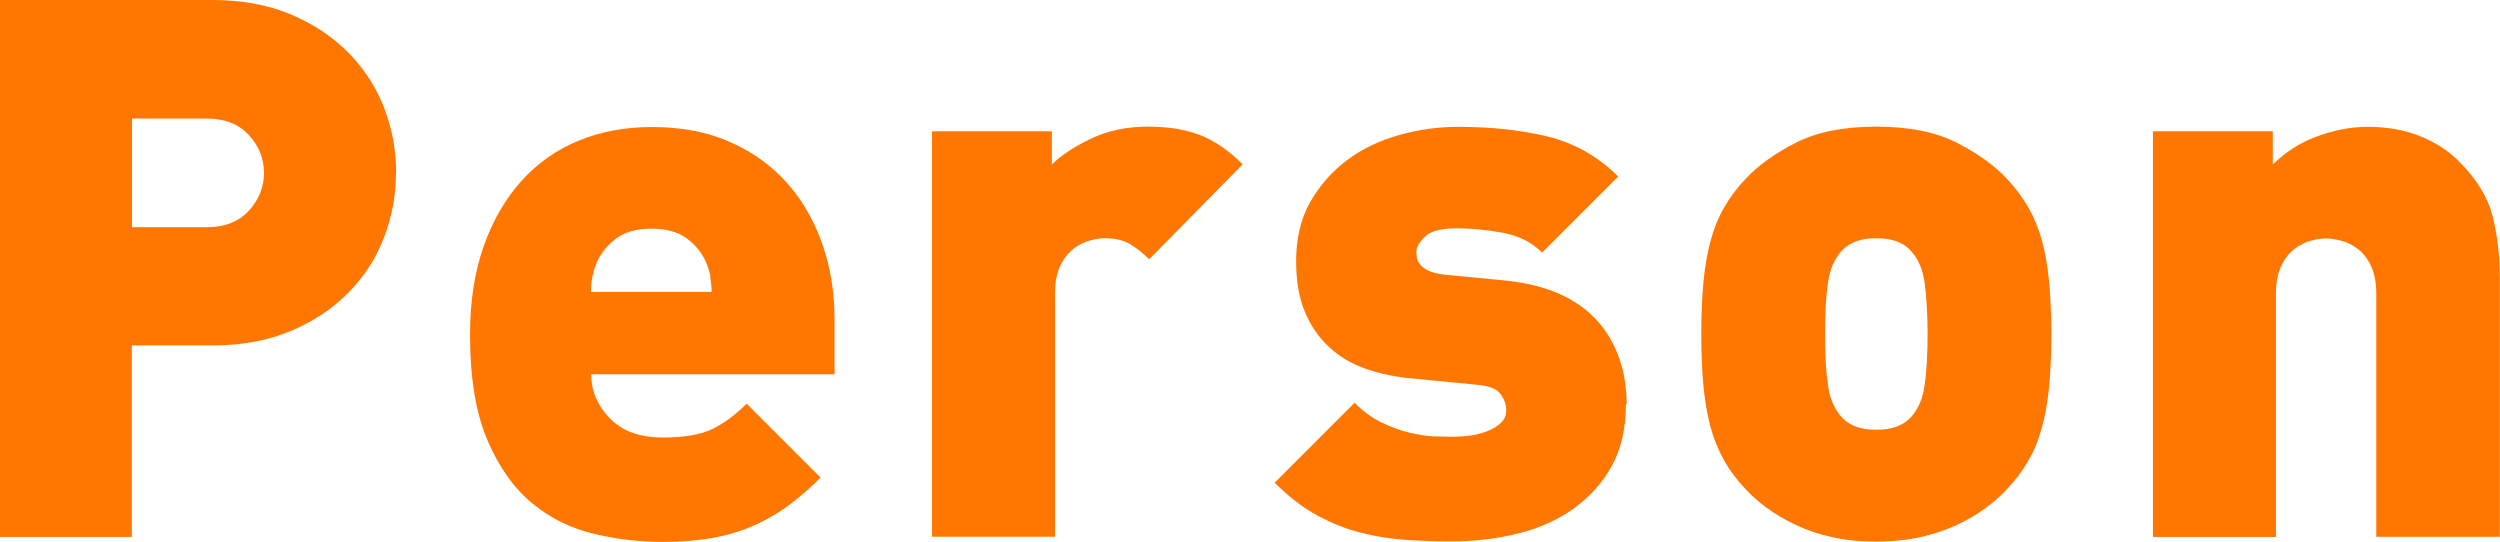 <?xml version="1.0" encoding="UTF-8"?>
<svg id="_レイヤー_2" data-name="レイヤー 2" xmlns="http://www.w3.org/2000/svg" viewBox="0 0 136 29.46">
  <defs>
    <style>
      .cls-1 {
        fill: #ff7600;
      }
    </style>
  </defs>
  <g id="body-Design">
    <g>
      <path class="cls-1" d="M21.54,9.4c0,1.2-.21,2.37-.64,3.49-.42,1.12-1.06,2.12-1.91,2.99-.85.88-1.89,1.58-3.14,2.11-1.25.53-2.67.8-4.29.8h-4.39v10.42H0V0h11.57c1.61,0,3.04.27,4.29.8,1.24.53,2.29,1.24,3.14,2.11.85.88,1.48,1.87,1.91,2.99.42,1.12.64,2.28.64,3.49ZM14.36,9.4c0-.77-.27-1.45-.82-2.05-.55-.6-1.31-.9-2.3-.9h-4.06v5.91h4.06c.98,0,1.75-.3,2.3-.9.55-.6.82-1.29.82-2.05Z"/>
      <path class="cls-1" d="M32.16,20.35c0,.9.33,1.7,1.01,2.4.67.7,1.63,1.05,2.89,1.05,1.18,0,2.08-.16,2.71-.47.63-.31,1.24-.77,1.85-1.37l4.02,4.02c-.57.57-1.15,1.07-1.72,1.5-.57.42-1.2.79-1.87,1.09-.67.3-1.41.53-2.22.68-.81.15-1.73.23-2.77.23-1.23,0-2.47-.14-3.71-.43-1.24-.29-2.37-.83-3.36-1.64-1-.81-1.82-1.95-2.46-3.43-.64-1.48-.96-3.4-.96-5.78,0-1.81.25-3.41.74-4.8s1.18-2.58,2.05-3.55c.87-.97,1.91-1.7,3.12-2.2,1.2-.49,2.53-.74,3.98-.74,1.61,0,3.04.27,4.27.82,1.23.55,2.26,1.29,3.1,2.24.83.94,1.47,2.05,1.91,3.32.44,1.27.66,2.63.66,4.08v2.99h-13.21ZM38.65,15.04c-.06-.29-.15-.58-.29-.88-.22-.46-.56-.87-1.03-1.21-.47-.34-1.09-.51-1.89-.51s-1.42.17-1.89.51c-.47.34-.81.75-1.03,1.21-.14.3-.23.59-.29.88-.06.29-.08.57-.08.84h6.56c0-.27-.03-.55-.08-.84Z"/>
      <path class="cls-1" d="M62.52,14.11c-.33-.33-.67-.6-1.03-.82-.36-.22-.82-.33-1.39-.33-.22,0-.49.04-.8.12-.31.08-.62.23-.9.45s-.53.53-.72.92c-.19.4-.29.91-.29,1.54v13.21h-6.69V7.14h6.52v1.81c.49-.49,1.2-.96,2.11-1.4.92-.44,1.95-.66,3.1-.66s2.04.15,2.83.45c.79.3,1.57.83,2.34,1.6l-5.09,5.17Z"/>
      <path class="cls-1" d="M88.45,21.99c0,1.31-.26,2.43-.77,3.36-.52.93-1.21,1.7-2.08,2.32-.87.62-1.88,1.07-3.02,1.35-1.14.29-2.36.43-3.64.43-.82,0-1.64-.03-2.46-.08-.82-.06-1.63-.18-2.44-.39-.81-.2-1.6-.52-2.38-.94-.78-.42-1.55-1.02-2.32-1.78l4.35-4.35c.46.47.95.82,1.46,1.07.51.25,1.01.43,1.5.55s.95.19,1.37.21c.42.01.77.02,1.05.02.25,0,.53-.02.86-.06s.64-.12.94-.23c.3-.11.55-.26.76-.45.21-.19.31-.42.31-.7,0-.3-.1-.59-.31-.88-.21-.29-.64-.46-1.29-.51l-3.4-.33c-.96-.08-1.84-.26-2.62-.53-.78-.27-1.46-.67-2.02-1.19-.56-.52-1-1.16-1.32-1.93-.32-.77-.47-1.68-.47-2.75,0-1.23.25-2.3.76-3.2.51-.9,1.18-1.66,2-2.28s1.77-1.07,2.83-1.37c1.06-.3,2.13-.45,3.23-.45,1.81,0,3.43.18,4.88.53,1.45.36,2.72,1.08,3.82,2.17l-4.14,4.14c-.55-.55-1.25-.9-2.09-1.07-.85-.16-1.71-.25-2.58-.25-.82,0-1.39.15-1.7.45-.31.3-.47.57-.47.82,0,.06,0,.14.02.27.01.12.06.25.14.37.08.12.22.24.41.35.19.11.48.19.86.25l3.4.33c1.14.11,2.13.36,2.98.74.84.38,1.53.88,2.06,1.48.53.6.92,1.29,1.18,2.05.26.77.39,1.59.39,2.46Z"/>
      <path class="cls-1" d="M111.59,18.17c0,1.09-.04,2.05-.12,2.87-.08.82-.21,1.56-.39,2.22-.18.66-.42,1.26-.74,1.8-.31.55-.7,1.07-1.17,1.56-.33.36-.72.7-1.17,1.03s-.96.63-1.54.9c-.57.27-1.22.49-1.95.66-.72.16-1.54.25-2.44.25s-1.72-.08-2.44-.25c-.73-.16-1.37-.38-1.95-.66-.57-.27-1.09-.57-1.54-.9s-.84-.67-1.17-1.03c-.47-.49-.86-1.01-1.17-1.56-.31-.55-.56-1.15-.74-1.8-.18-.66-.31-1.4-.39-2.22-.08-.82-.12-1.78-.12-2.87s.04-2.02.12-2.85c.08-.83.21-1.58.39-2.24.18-.66.42-1.26.74-1.8.31-.55.7-1.07,1.17-1.56.66-.71,1.56-1.36,2.71-1.95,1.15-.59,2.61-.88,4.39-.88s3.24.29,4.39.88c1.15.59,2.05,1.24,2.71,1.95.46.49.85,1.01,1.17,1.56.31.55.56,1.15.74,1.8.18.66.31,1.4.39,2.24.08.83.12,1.78.12,2.85ZM104.86,18.17c0-1.09-.06-2.02-.16-2.79-.11-.77-.38-1.37-.82-1.81-.41-.41-1.01-.61-1.81-.61s-1.39.2-1.81.61c-.44.44-.71,1.04-.82,1.81-.11.77-.16,1.7-.16,2.79s.05,2.02.16,2.79c.11.77.38,1.37.82,1.81.41.41,1.01.61,1.81.61s1.39-.2,1.81-.61c.44-.44.71-1.04.82-1.81.11-.77.16-1.7.16-2.79Z"/>
      <path class="cls-1" d="M129.27,29.21v-13.21c0-.63-.1-1.14-.29-1.54-.19-.4-.43-.7-.72-.92-.29-.22-.59-.37-.91-.45-.32-.08-.59-.12-.81-.12s-.49.04-.81.12c-.32.08-.62.23-.91.45-.29.22-.53.53-.72.92-.19.4-.29.91-.29,1.54v13.21h-6.69V7.14h6.52v1.81c.69-.68,1.49-1.2,2.43-1.54s1.84-.51,2.72-.51c1.04,0,1.98.16,2.82.49.84.33,1.56.79,2.16,1.39.96.96,1.57,1.96,1.83,2.99.26,1.04.39,2.15.39,3.32v14.11h-6.73Z"/>
    </g>
  </g>
</svg>